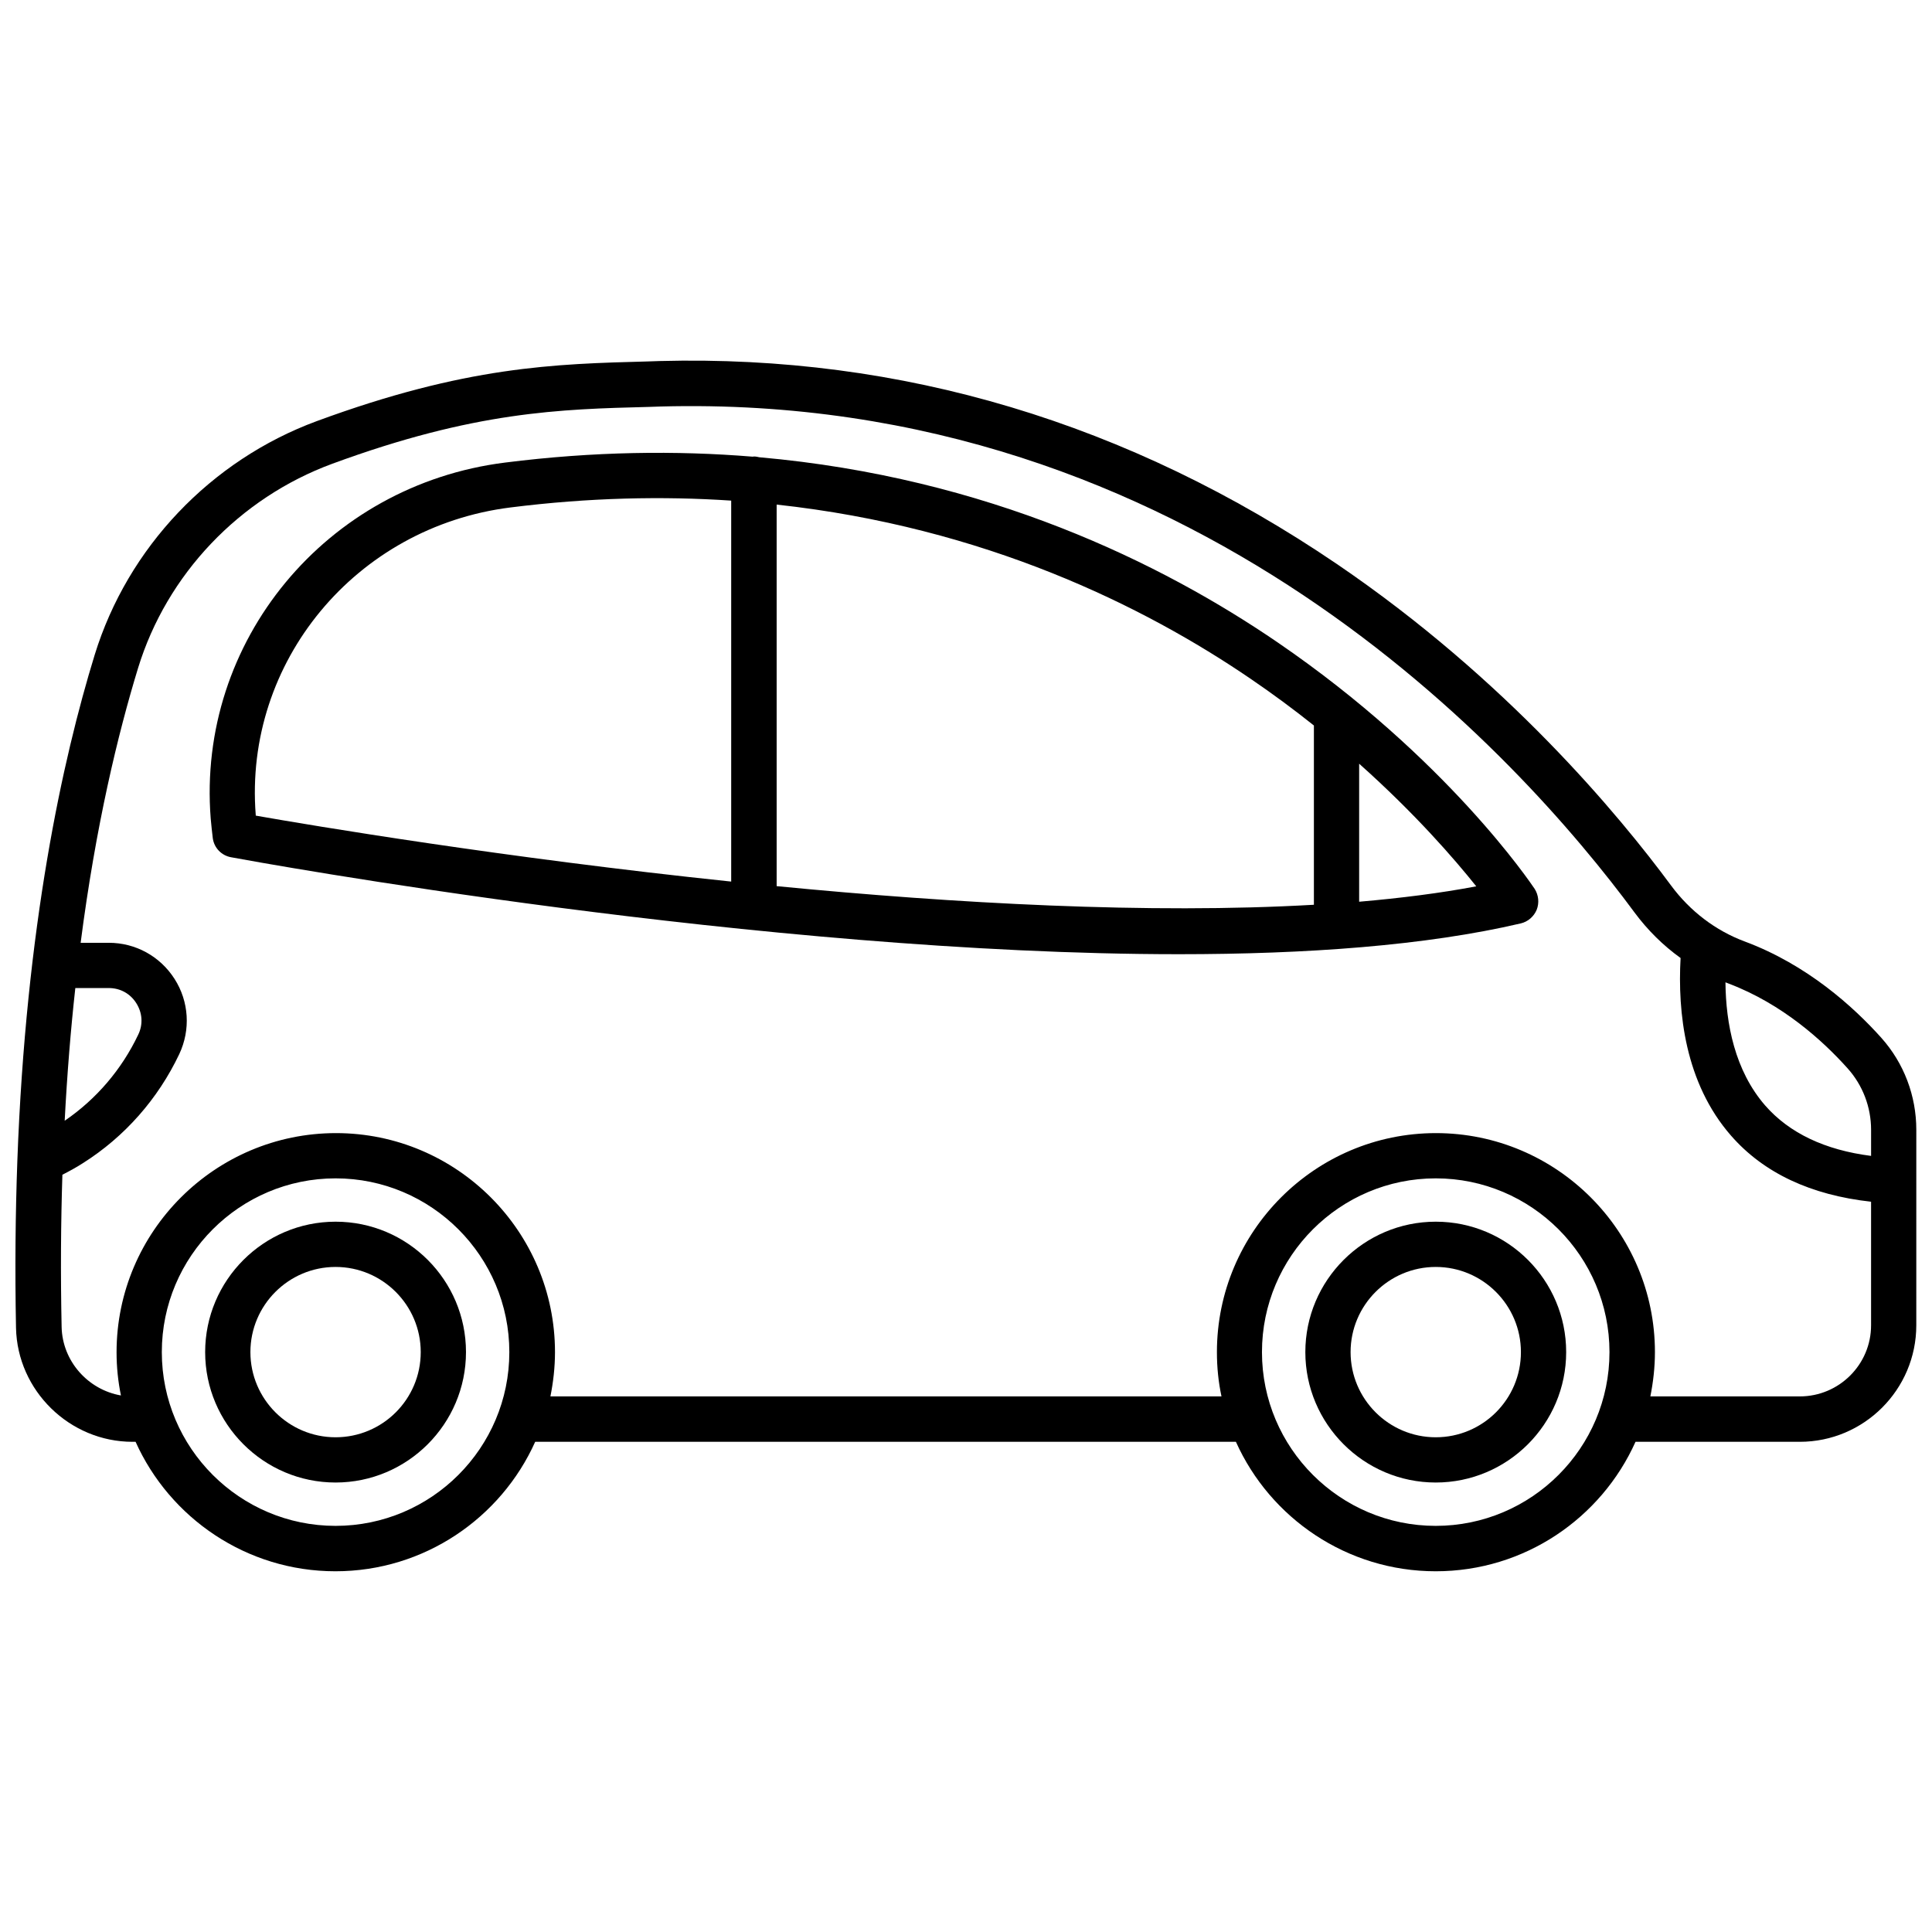 <?xml version="1.0" encoding="UTF-8"?>
<!-- Uploaded to: SVG Repo, www.svgrepo.com, Generator: SVG Repo Mixer Tools -->
<svg width="800px" height="800px" version="1.1" viewBox="144 144 512 512" xmlns="http://www.w3.org/2000/svg">
 <defs>
  <clipPath id="a">
   <path d="m148.09 239h503.81v322h-503.81z"/>
  </clipPath>
 </defs>
 <g clip-path="url(#a)">
  <path d="m642.58 419.04c-7.406-8.262-19.699-19.398-36.223-25.543-7.707-2.871-14.461-8.012-19.496-14.812-13.805-18.691-43.629-54.664-88.621-85.246-55.066-37.383-115.37-55.469-179.46-53.758l-2.973 0.102c-24.836 0.656-48.316 1.258-87.863 15.82-28.113 10.379-50.078 33.504-58.844 61.918-8.566 27.859-18.238 72.145-20.504 134.11-0.504 13.855-0.656 28.617-0.352 44.285 0.352 16.625 14.207 30.18 30.883 30.18h0.805c9.07 20.203 29.422 34.309 52.949 34.309 23.527 0 43.883-14.105 52.949-34.309h185.7c9.07 20.203 29.422 34.309 52.949 34.309 23.578 0 43.883-14.105 52.949-34.309h43.527c17.027 0 30.883-13.855 30.883-30.883l0.004-51.793c0-9.016-3.273-17.684-9.27-24.383zm-8.969 8.059c4.031 4.484 6.246 10.277 6.246 16.324v6.902c-12.242-1.562-21.664-6.047-28.062-13.352-8.062-9.27-10.43-21.715-10.531-32.648 0.301 0.102 0.605 0.25 0.906 0.352 14.211 5.394 24.945 15.168 31.441 22.422zm-469.65-21.258h8.867c3.023 0 5.691 1.461 7.305 4.031s1.812 5.594 0.504 8.312c-4.383 9.219-11.082 17.078-19.496 22.824 0.652-12.496 1.609-24.238 2.82-35.168zm68.969 142.53c-25.391 0-46.047-20.656-46.047-46.047s20.656-46.047 46.047-46.047 46.047 20.656 46.047 46.047c0.004 25.391-20.652 46.047-46.047 46.047zm291.55 0c-25.391 0-46.047-20.656-46.047-46.047s20.656-46.047 46.047-46.047 46.047 20.656 46.047 46.047c0.004 25.391-20.652 46.047-46.047 46.047zm96.48-34.309h-39.598c0.754-3.777 1.211-7.707 1.211-11.738 0-31.992-26.047-58.039-58.039-58.039-31.992 0-58.039 26.047-58.039 58.039 0 4.031 0.402 7.961 1.211 11.738h-177.84c0.754-3.777 1.211-7.707 1.211-11.738 0-31.992-26.047-58.039-58.039-58.039-32 0-58.148 26.047-58.148 58.086 0 3.93 0.402 7.758 1.16 11.438-8.715-1.512-15.516-9.07-15.719-18.137-0.301-14.207-0.203-27.66 0.203-40.355 1.863-0.957 3.727-1.965 5.441-3.074 11.082-7.004 19.902-17.027 25.543-28.918 3.023-6.449 2.57-13.906-1.258-19.902s-10.328-9.574-17.434-9.574l-7.457 0.004c4.031-31.188 9.875-55.316 15.215-72.801 7.609-24.836 26.852-45.09 51.488-54.16 37.684-13.855 60.207-14.461 84.035-15.062l2.973-0.102c140.91-3.777 227.42 92.551 258.1 134.11 3.477 4.684 7.559 8.715 12.191 12.043-0.805 14.359 1.16 33.102 13.352 47.055 8.664 9.926 21.16 15.77 37.129 17.531v32.746c0.004 10.383-8.461 18.848-18.891 18.848z"/>
 </g>
 <path d="m482.67 314.3c-30.781-21.059-76.934-43.781-137.44-49.121-0.453-0.102-0.906-0.203-1.41-0.203-0.102 0-0.203 0-0.301 0.051-20.305-1.664-42.219-1.41-65.695 1.562-47.41 5.945-81.668 47.359-77.988 94.312 0.152 1.762 0.352 3.527 0.555 5.238 0.352 2.57 2.316 4.586 4.836 5.039 7.305 1.359 140.71 25.695 251.2 25.695 33.754 0 65.395-2.266 90.586-8.16 1.914-0.453 3.477-1.812 4.231-3.629 0.707-1.812 0.504-3.879-0.555-5.543-0.961-1.41-23.18-34.559-68.02-65.242zm-270.9 45.645c-3.176-40.508 26.5-76.328 67.512-81.465 20.809-2.621 40.305-3.023 58.492-1.812v100.96c-60.156-6.297-111.14-14.863-126-17.48v-0.207zm138.05 18.895v-101.12c55.016 5.996 97.234 26.801 125.65 46.199 5.996 4.082 11.539 8.211 16.727 12.344v47.508c-43.73 2.519-95.27-0.352-142.38-4.934zm154.37 4.129v-36.578c14.863 13.25 25.242 25.242 31.035 32.496-9.574 1.816-20.004 3.125-31.035 4.082z"/>
 <path d="m232.93 467.76c-19.043 0-34.562 15.516-34.562 34.562 0 19.043 15.516 34.562 34.562 34.562 19.043 0 34.562-15.516 34.562-34.562s-15.465-34.562-34.562-34.562zm0 57.133c-12.445 0-22.57-10.125-22.57-22.57 0-12.445 10.125-22.57 22.57-22.57 12.445 0 22.57 10.125 22.57 22.57 0.004 12.492-10.125 22.57-22.57 22.57z"/>
 <path d="m524.49 467.76c-19.043 0-34.562 15.516-34.562 34.562 0 19.043 15.516 34.562 34.562 34.562 19.043 0 34.562-15.516 34.562-34.562s-15.465-34.562-34.562-34.562zm0 57.133c-12.445 0-22.57-10.125-22.57-22.57 0-12.445 10.125-22.57 22.57-22.57 12.445 0 22.57 10.125 22.57 22.57 0 12.492-10.125 22.57-22.57 22.57z"/>
</svg>